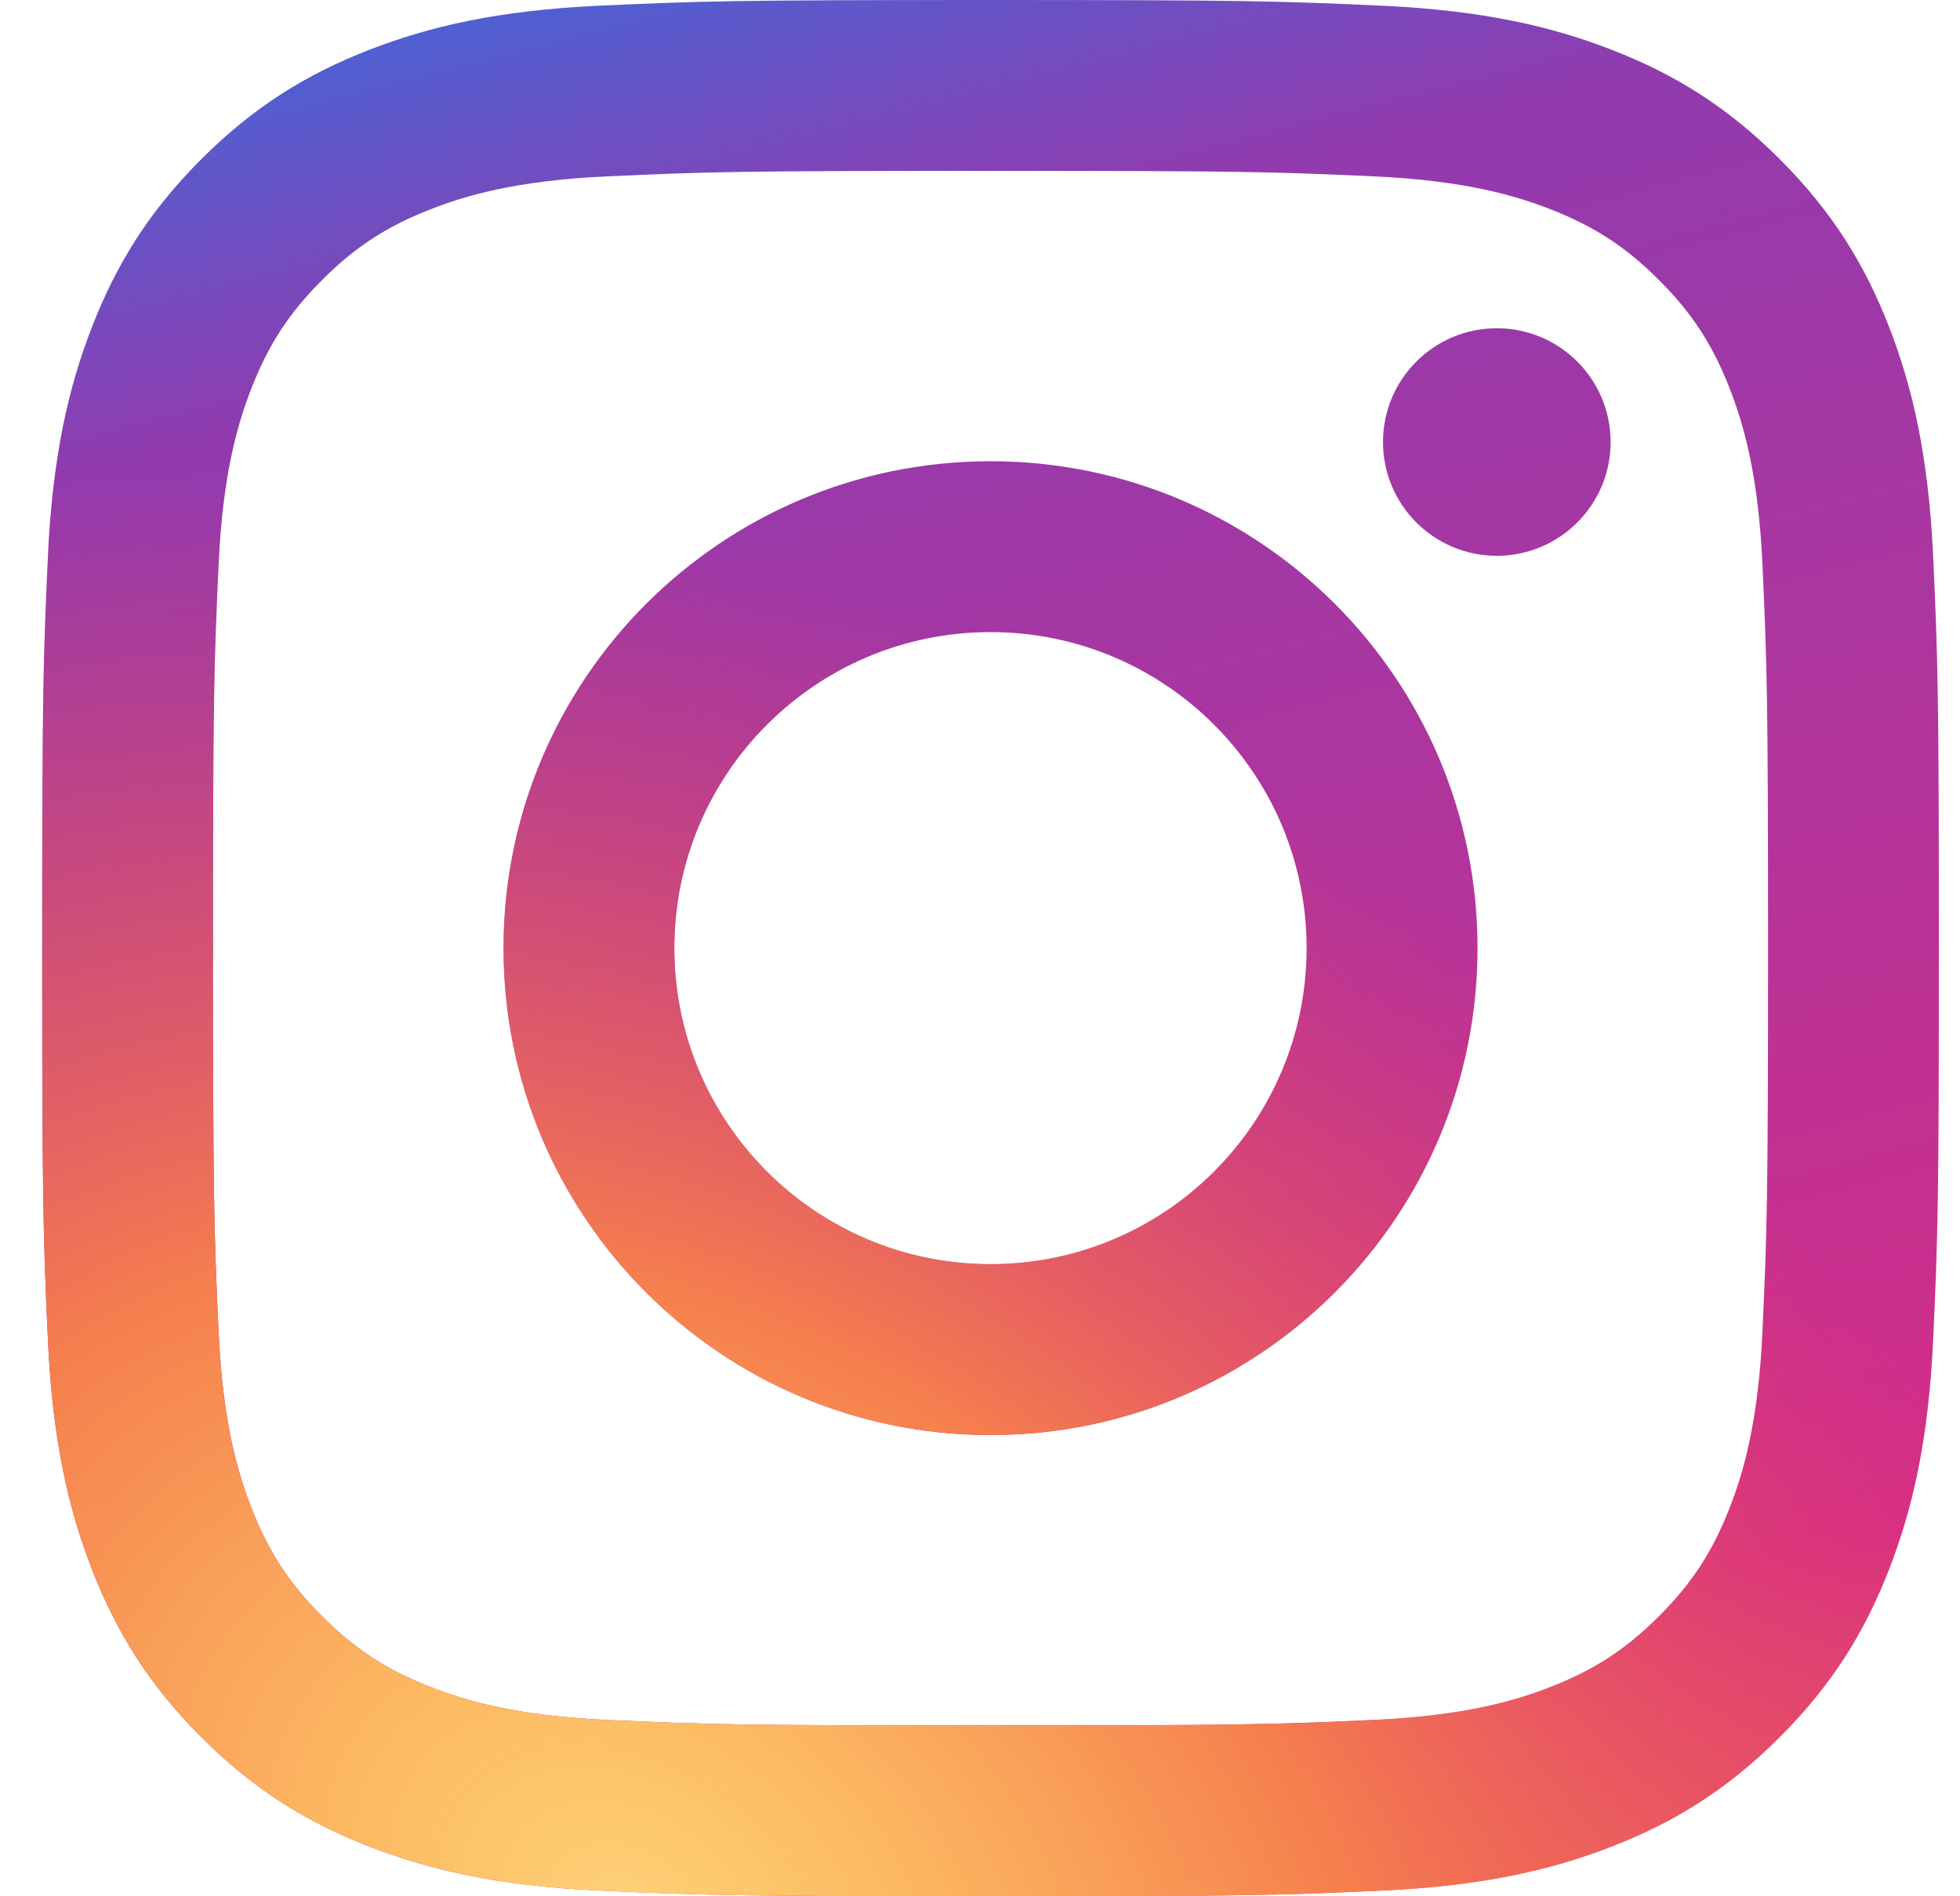 <svg width="31" height="30" viewBox="0 0 31 30" fill="none" xmlns="http://www.w3.org/2000/svg">
<path fill-rule="evenodd" clip-rule="evenodd" d="M7.964 15C7.964 10.746 11.412 7.297 15.666 7.297C19.921 7.297 23.369 10.746 23.369 15C23.369 19.254 19.921 22.703 15.666 22.703C11.412 22.703 7.964 19.254 7.964 15ZM15.666 20C12.905 20 10.666 17.761 10.666 15C10.666 12.239 12.905 10 15.666 10C18.428 10 20.666 12.239 20.666 15C20.666 17.761 18.428 20 15.666 20Z" fill="url(#paint0_linear_2009_11297)"/>
<path fill-rule="evenodd" clip-rule="evenodd" d="M7.964 15C7.964 10.746 11.412 7.297 15.666 7.297C19.921 7.297 23.369 10.746 23.369 15C23.369 19.254 19.921 22.703 15.666 22.703C11.412 22.703 7.964 19.254 7.964 15ZM15.666 20C12.905 20 10.666 17.761 10.666 15C10.666 12.239 12.905 10 15.666 10C18.428 10 20.666 12.239 20.666 15C20.666 17.761 18.428 20 15.666 20Z" fill="url(#paint1_radial_2009_11297)"/>
<path d="M23.674 8.793C24.668 8.793 25.474 7.987 25.474 6.993C25.474 5.999 24.668 5.193 23.674 5.193C22.68 5.193 21.874 5.999 21.874 6.993C21.874 7.987 22.68 8.793 23.674 8.793Z" fill="url(#paint2_linear_2009_11297)"/>
<path d="M23.674 8.793C24.668 8.793 25.474 7.987 25.474 6.993C25.474 5.999 24.668 5.193 23.674 5.193C22.68 5.193 21.874 5.999 21.874 6.993C21.874 7.987 22.68 8.793 23.674 8.793Z" fill="url(#paint3_radial_2009_11297)"/>
<path fill-rule="evenodd" clip-rule="evenodd" d="M15.666 0C11.593 0 11.082 0.017 9.482 0.09C7.885 0.163 6.795 0.417 5.841 0.788C4.855 1.171 4.018 1.684 3.184 2.518C2.35 3.352 1.837 4.188 1.454 5.174C1.083 6.129 0.83 7.219 0.757 8.816C0.684 10.415 0.667 10.926 0.667 15C0.667 19.074 0.684 19.585 0.757 21.184C0.83 22.781 1.083 23.872 1.454 24.826C1.837 25.812 2.35 26.648 3.184 27.482C4.018 28.316 4.855 28.829 5.841 29.213C6.795 29.583 7.885 29.837 9.482 29.91C11.082 29.983 11.593 30 15.666 30C19.74 30 20.251 29.983 21.851 29.91C23.448 29.837 24.538 29.583 25.492 29.213C26.479 28.829 27.315 28.316 28.149 27.482C28.983 26.648 29.496 25.812 29.879 24.826C30.25 23.872 30.503 22.781 30.576 21.184C30.649 19.585 30.666 19.074 30.666 15C30.666 10.926 30.649 10.415 30.576 8.816C30.503 7.219 30.25 6.129 29.879 5.174C29.496 4.188 28.983 3.352 28.149 2.518C27.315 1.684 26.479 1.171 25.492 0.788C24.538 0.417 23.448 0.163 21.851 0.09C20.251 0.017 19.74 0 15.666 0ZM15.666 2.703C19.672 2.703 20.146 2.718 21.728 2.79C23.19 2.857 23.985 3.101 24.513 3.307C25.213 3.579 25.713 3.904 26.238 4.429C26.763 4.954 27.088 5.453 27.36 6.153C27.565 6.682 27.81 7.476 27.876 8.939C27.948 10.52 27.964 10.995 27.964 15C27.964 19.005 27.948 19.48 27.876 21.061C27.81 22.524 27.565 23.318 27.36 23.847C27.088 24.547 26.763 25.046 26.238 25.571C25.713 26.096 25.213 26.421 24.513 26.693C23.985 26.899 23.19 27.143 21.728 27.21C20.146 27.282 19.672 27.297 15.666 27.297C11.661 27.297 11.187 27.282 9.605 27.21C8.143 27.143 7.348 26.899 6.82 26.693C6.12 26.421 5.62 26.096 5.095 25.571C4.57 25.046 4.245 24.547 3.973 23.847C3.768 23.318 3.523 22.524 3.457 21.061C3.385 19.48 3.369 19.005 3.369 15C3.369 10.995 3.385 10.52 3.457 8.939C3.523 7.476 3.768 6.682 3.973 6.153C4.245 5.453 4.57 4.954 5.095 4.429C5.62 3.904 6.12 3.579 6.82 3.307C7.348 3.101 8.143 2.857 9.605 2.79C11.187 2.718 11.661 2.703 15.666 2.703Z" fill="url(#paint4_linear_2009_11297)"/>
<path fill-rule="evenodd" clip-rule="evenodd" d="M15.666 0C11.593 0 11.082 0.017 9.482 0.09C7.885 0.163 6.795 0.417 5.841 0.788C4.855 1.171 4.018 1.684 3.184 2.518C2.35 3.352 1.837 4.188 1.454 5.174C1.083 6.129 0.83 7.219 0.757 8.816C0.684 10.415 0.667 10.926 0.667 15C0.667 19.074 0.684 19.585 0.757 21.184C0.83 22.781 1.083 23.872 1.454 24.826C1.837 25.812 2.35 26.648 3.184 27.482C4.018 28.316 4.855 28.829 5.841 29.213C6.795 29.583 7.885 29.837 9.482 29.91C11.082 29.983 11.593 30 15.666 30C19.74 30 20.251 29.983 21.851 29.91C23.448 29.837 24.538 29.583 25.492 29.213C26.479 28.829 27.315 28.316 28.149 27.482C28.983 26.648 29.496 25.812 29.879 24.826C30.25 23.872 30.503 22.781 30.576 21.184C30.649 19.585 30.666 19.074 30.666 15C30.666 10.926 30.649 10.415 30.576 8.816C30.503 7.219 30.25 6.129 29.879 5.174C29.496 4.188 28.983 3.352 28.149 2.518C27.315 1.684 26.479 1.171 25.492 0.788C24.538 0.417 23.448 0.163 21.851 0.09C20.251 0.017 19.74 0 15.666 0ZM15.666 2.703C19.672 2.703 20.146 2.718 21.728 2.79C23.19 2.857 23.985 3.101 24.513 3.307C25.213 3.579 25.713 3.904 26.238 4.429C26.763 4.954 27.088 5.453 27.36 6.153C27.565 6.682 27.81 7.476 27.876 8.939C27.948 10.52 27.964 10.995 27.964 15C27.964 19.005 27.948 19.48 27.876 21.061C27.81 22.524 27.565 23.318 27.36 23.847C27.088 24.547 26.763 25.046 26.238 25.571C25.713 26.096 25.213 26.421 24.513 26.693C23.985 26.899 23.19 27.143 21.728 27.21C20.146 27.282 19.672 27.297 15.666 27.297C11.661 27.297 11.187 27.282 9.605 27.21C8.143 27.143 7.348 26.899 6.82 26.693C6.12 26.421 5.62 26.096 5.095 25.571C4.57 25.046 4.245 24.547 3.973 23.847C3.768 23.318 3.523 22.524 3.457 21.061C3.385 19.48 3.369 19.005 3.369 15C3.369 10.995 3.385 10.52 3.457 8.939C3.523 7.476 3.768 6.682 3.973 6.153C4.245 5.453 4.57 4.954 5.095 4.429C5.62 3.904 6.12 3.579 6.82 3.307C7.348 3.101 8.143 2.857 9.605 2.79C11.187 2.718 11.661 2.703 15.666 2.703Z" fill="url(#paint5_radial_2009_11297)"/>
<defs>
<linearGradient id="paint0_linear_2009_11297" x1="2.417" y1="1.577" x2="11.876" y2="38.165" gradientUnits="userSpaceOnUse">
<stop stop-color="#4E60D3"/>
<stop offset="0.143" stop-color="#913BAF"/>
<stop offset="0.761" stop-color="#D52D88"/>
<stop offset="1" stop-color="#F26D4F"/>
</linearGradient>
<radialGradient id="paint1_radial_2009_11297" cx="0" cy="0" r="1" gradientUnits="userSpaceOnUse" gradientTransform="translate(9.749 30) rotate(32.16) scale(28.018 20.164)">
<stop stop-color="#FED276"/>
<stop offset="0.17" stop-color="#FDBD61" stop-opacity="0.975"/>
<stop offset="0.454" stop-color="#F6804D"/>
<stop offset="1" stop-color="#E83D5C" stop-opacity="0.01"/>
</radialGradient>
<linearGradient id="paint2_linear_2009_11297" x1="2.417" y1="1.577" x2="11.876" y2="38.165" gradientUnits="userSpaceOnUse">
<stop stop-color="#4E60D3"/>
<stop offset="0.143" stop-color="#913BAF"/>
<stop offset="0.761" stop-color="#D52D88"/>
<stop offset="1" stop-color="#F26D4F"/>
</linearGradient>
<radialGradient id="paint3_radial_2009_11297" cx="0" cy="0" r="1" gradientUnits="userSpaceOnUse" gradientTransform="translate(9.749 30) rotate(32.16) scale(28.018 20.164)">
<stop stop-color="#FED276"/>
<stop offset="0.17" stop-color="#FDBD61" stop-opacity="0.975"/>
<stop offset="0.454" stop-color="#F6804D"/>
<stop offset="1" stop-color="#E83D5C" stop-opacity="0.01"/>
</radialGradient>
<linearGradient id="paint4_linear_2009_11297" x1="2.417" y1="1.577" x2="11.876" y2="38.165" gradientUnits="userSpaceOnUse">
<stop stop-color="#4E60D3"/>
<stop offset="0.143" stop-color="#913BAF"/>
<stop offset="0.761" stop-color="#D52D88"/>
<stop offset="1" stop-color="#F26D4F"/>
</linearGradient>
<radialGradient id="paint5_radial_2009_11297" cx="0" cy="0" r="1" gradientUnits="userSpaceOnUse" gradientTransform="translate(9.749 30) rotate(32.16) scale(28.018 20.164)">
<stop stop-color="#FED276"/>
<stop offset="0.17" stop-color="#FDBD61" stop-opacity="0.975"/>
<stop offset="0.454" stop-color="#F6804D"/>
<stop offset="1" stop-color="#E83D5C" stop-opacity="0.01"/>
</radialGradient>
</defs>
</svg>
